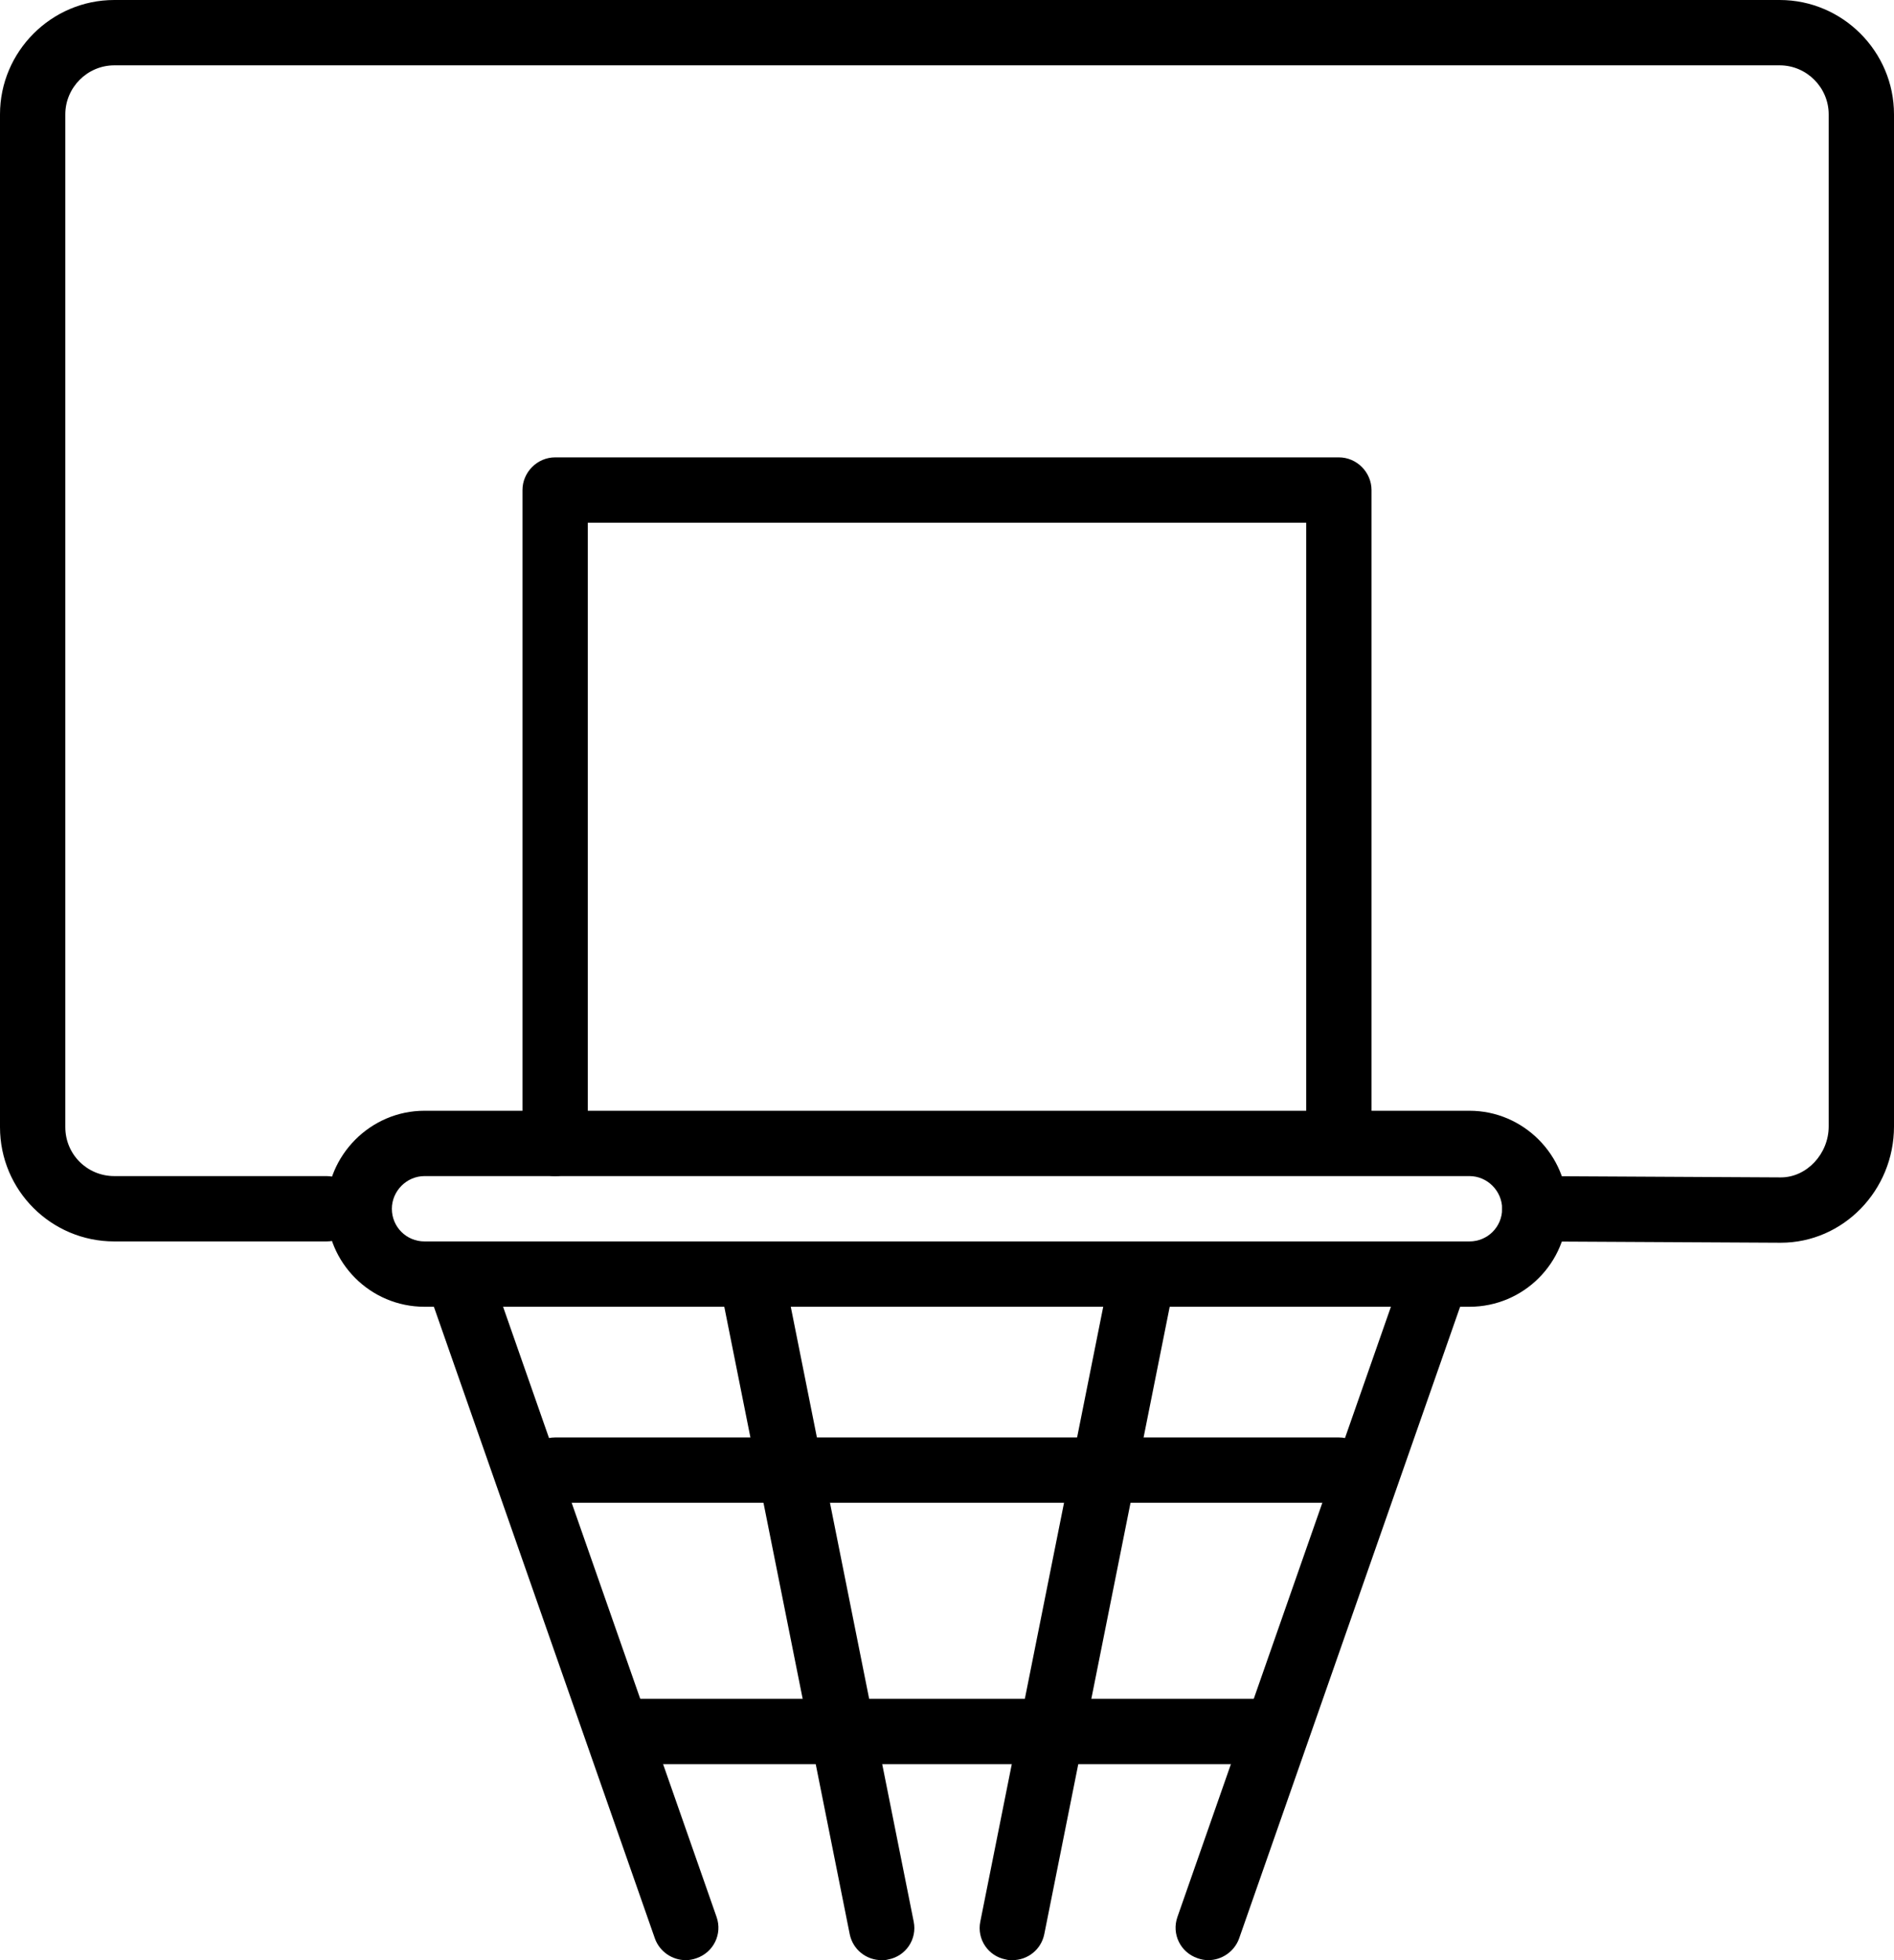 <?xml version="1.0" encoding="UTF-8"?>
<svg width="29px" height="30px" viewBox="0 0 29 30" version="1.1" xmlns="http://www.w3.org/2000/svg" xmlns:xlink="http://www.w3.org/1999/xlink">
    <!-- Generator: Sketch 50.2 (55047) - http://www.bohemiancoding.com/sketch -->
    <title>Aktiviteter icon</title>
    <desc>Created with Sketch.</desc>
    <defs></defs>
    <g id="Page-1" stroke="none" stroke-width="1" fill="none" fill-rule="evenodd">
        <g id="Frontpage" transform="translate(-409, -30)" fill="#000000">
            <g id="Header" transform="translate(-20, -6)">
                <g id="Aktiviteter-icon" transform="translate(429, 36)">
                    <path d="M27.266,19.02 L23.498,19 C23.222,19 22.999,18.78 23,18.5 C23.001,18.22 23.254,17.99 23.502,18 L27.268,18.02 C27.664,18.02 28,17.66 28,17.24 L28,1.75 C28,1.34 27.663,1 27.25,1 L1.75,1 C1.337,1 1,1.34 1,1.75 L1,17.25 C1,17.67 1.337,18 1.75,18 L5,18 C5.276,18 5.5,18.23 5.5,18.5 C5.5,18.78 5.276,19 5,19 L1.75,19 C0.785,19 0,18.22 0,17.25 L0,1.75 C0,0.79 0.785,0 1.75,0 L27.25,0 C28.215,0 29,0.79 29,1.75 L29,17.24 C29,18.22 28.222,19.02 27.266,19.02" id="Fill-5139"></path>
                    <path d="M8.5,18 C8.224,18 8,17.78 8,17.5 L8,7.5 C8,7.23 8.224,7 8.5,7 L20.5,7 C20.776,7 21,7.23 21,7.5 L21,17 C21,17.28 20.776,17.5 20.5,17.5 C20.224,17.5 20,17.28 20,17 L20,8 L9,8 L9,17.5 C9,17.78 8.776,18 8.5,18" id="Fill-5140"></path>
                    <path d="M10.5,30 C10.293,30 10.101,29.87 10.028,29.67 L6.528,19.67 C6.437,19.41 6.574,19.12 6.835,19.03 C7.098,18.94 7.381,19.08 7.472,19.34 L10.972,29.34 C11.063,29.6 10.926,29.88 10.665,29.97 C10.61,29.99 10.555,30 10.5,30" id="Fill-5141"></path>
                    <path d="M18.5,30 C18.445,30 18.39,29.99 18.335,29.97 C18.074,29.88 17.937,29.6 18.028,29.34 L21.528,19.34 C21.619,19.08 21.904,18.94 22.165,19.03 C22.426,19.12 22.563,19.41 22.472,19.67 L18.972,29.67 C18.899,29.87 18.706,30 18.5,30" id="Fill-5142"></path>
                    <path d="M13.499,30 C13.266,30 13.058,29.84 13.01,29.6 L11.01,19.6 C10.955,19.33 11.131,19.07 11.402,19.01 C11.66,18.96 11.936,19.13 11.99,19.41 L13.99,29.41 C14.045,29.68 13.869,29.94 13.598,29.99 C13.565,30 13.532,30 13.499,30" id="Fill-5143"></path>
                    <path d="M15.501,30 C15.468,30 15.435,30 15.402,29.99 C15.131,29.94 14.955,29.68 15.01,29.41 L17.01,19.41 C17.064,19.13 17.338,18.96 17.598,19.01 C17.869,19.07 18.045,19.33 17.99,19.6 L15.99,29.6 C15.942,29.84 15.734,30 15.501,30" id="Fill-5144"></path>
                    <path d="M20.5,23 L8.5,23 C8.224,23 8,22.78 8,22.5 C8,22.23 8.224,22 8.5,22 L20.5,22 C20.776,22 21,22.23 21,22.5 C21,22.78 20.776,23 20.5,23" id="Fill-5145"></path>
                    <path d="M19.5,27 L9.5,27 C9.224,27 9,26.78 9,26.5 C9,26.23 9.224,26 9.5,26 L19.5,26 C19.776,26 20,26.23 20,26.5 C20,26.78 19.776,27 19.5,27" id="Fill-5146"></path>
                    <path d="M6.5,18 C6.225,18 6,18.23 6,18.5 C6,18.78 6.225,19 6.5,19 L22.5,19 C22.775,19 23,18.78 23,18.5 C23,18.23 22.775,18 22.5,18 L6.5,18 L6.5,18 Z M22.5,20 L6.5,20 C5.673,20 5,19.33 5,18.5 C5,17.68 5.673,17 6.5,17 L22.5,17 C23.327,17 24,17.68 24,18.5 C24,19.33 23.327,20 22.5,20 L22.5,20 Z" id="Fill-5147"></path>
                </g>
            </g>
        </g>
    </g>
</svg>